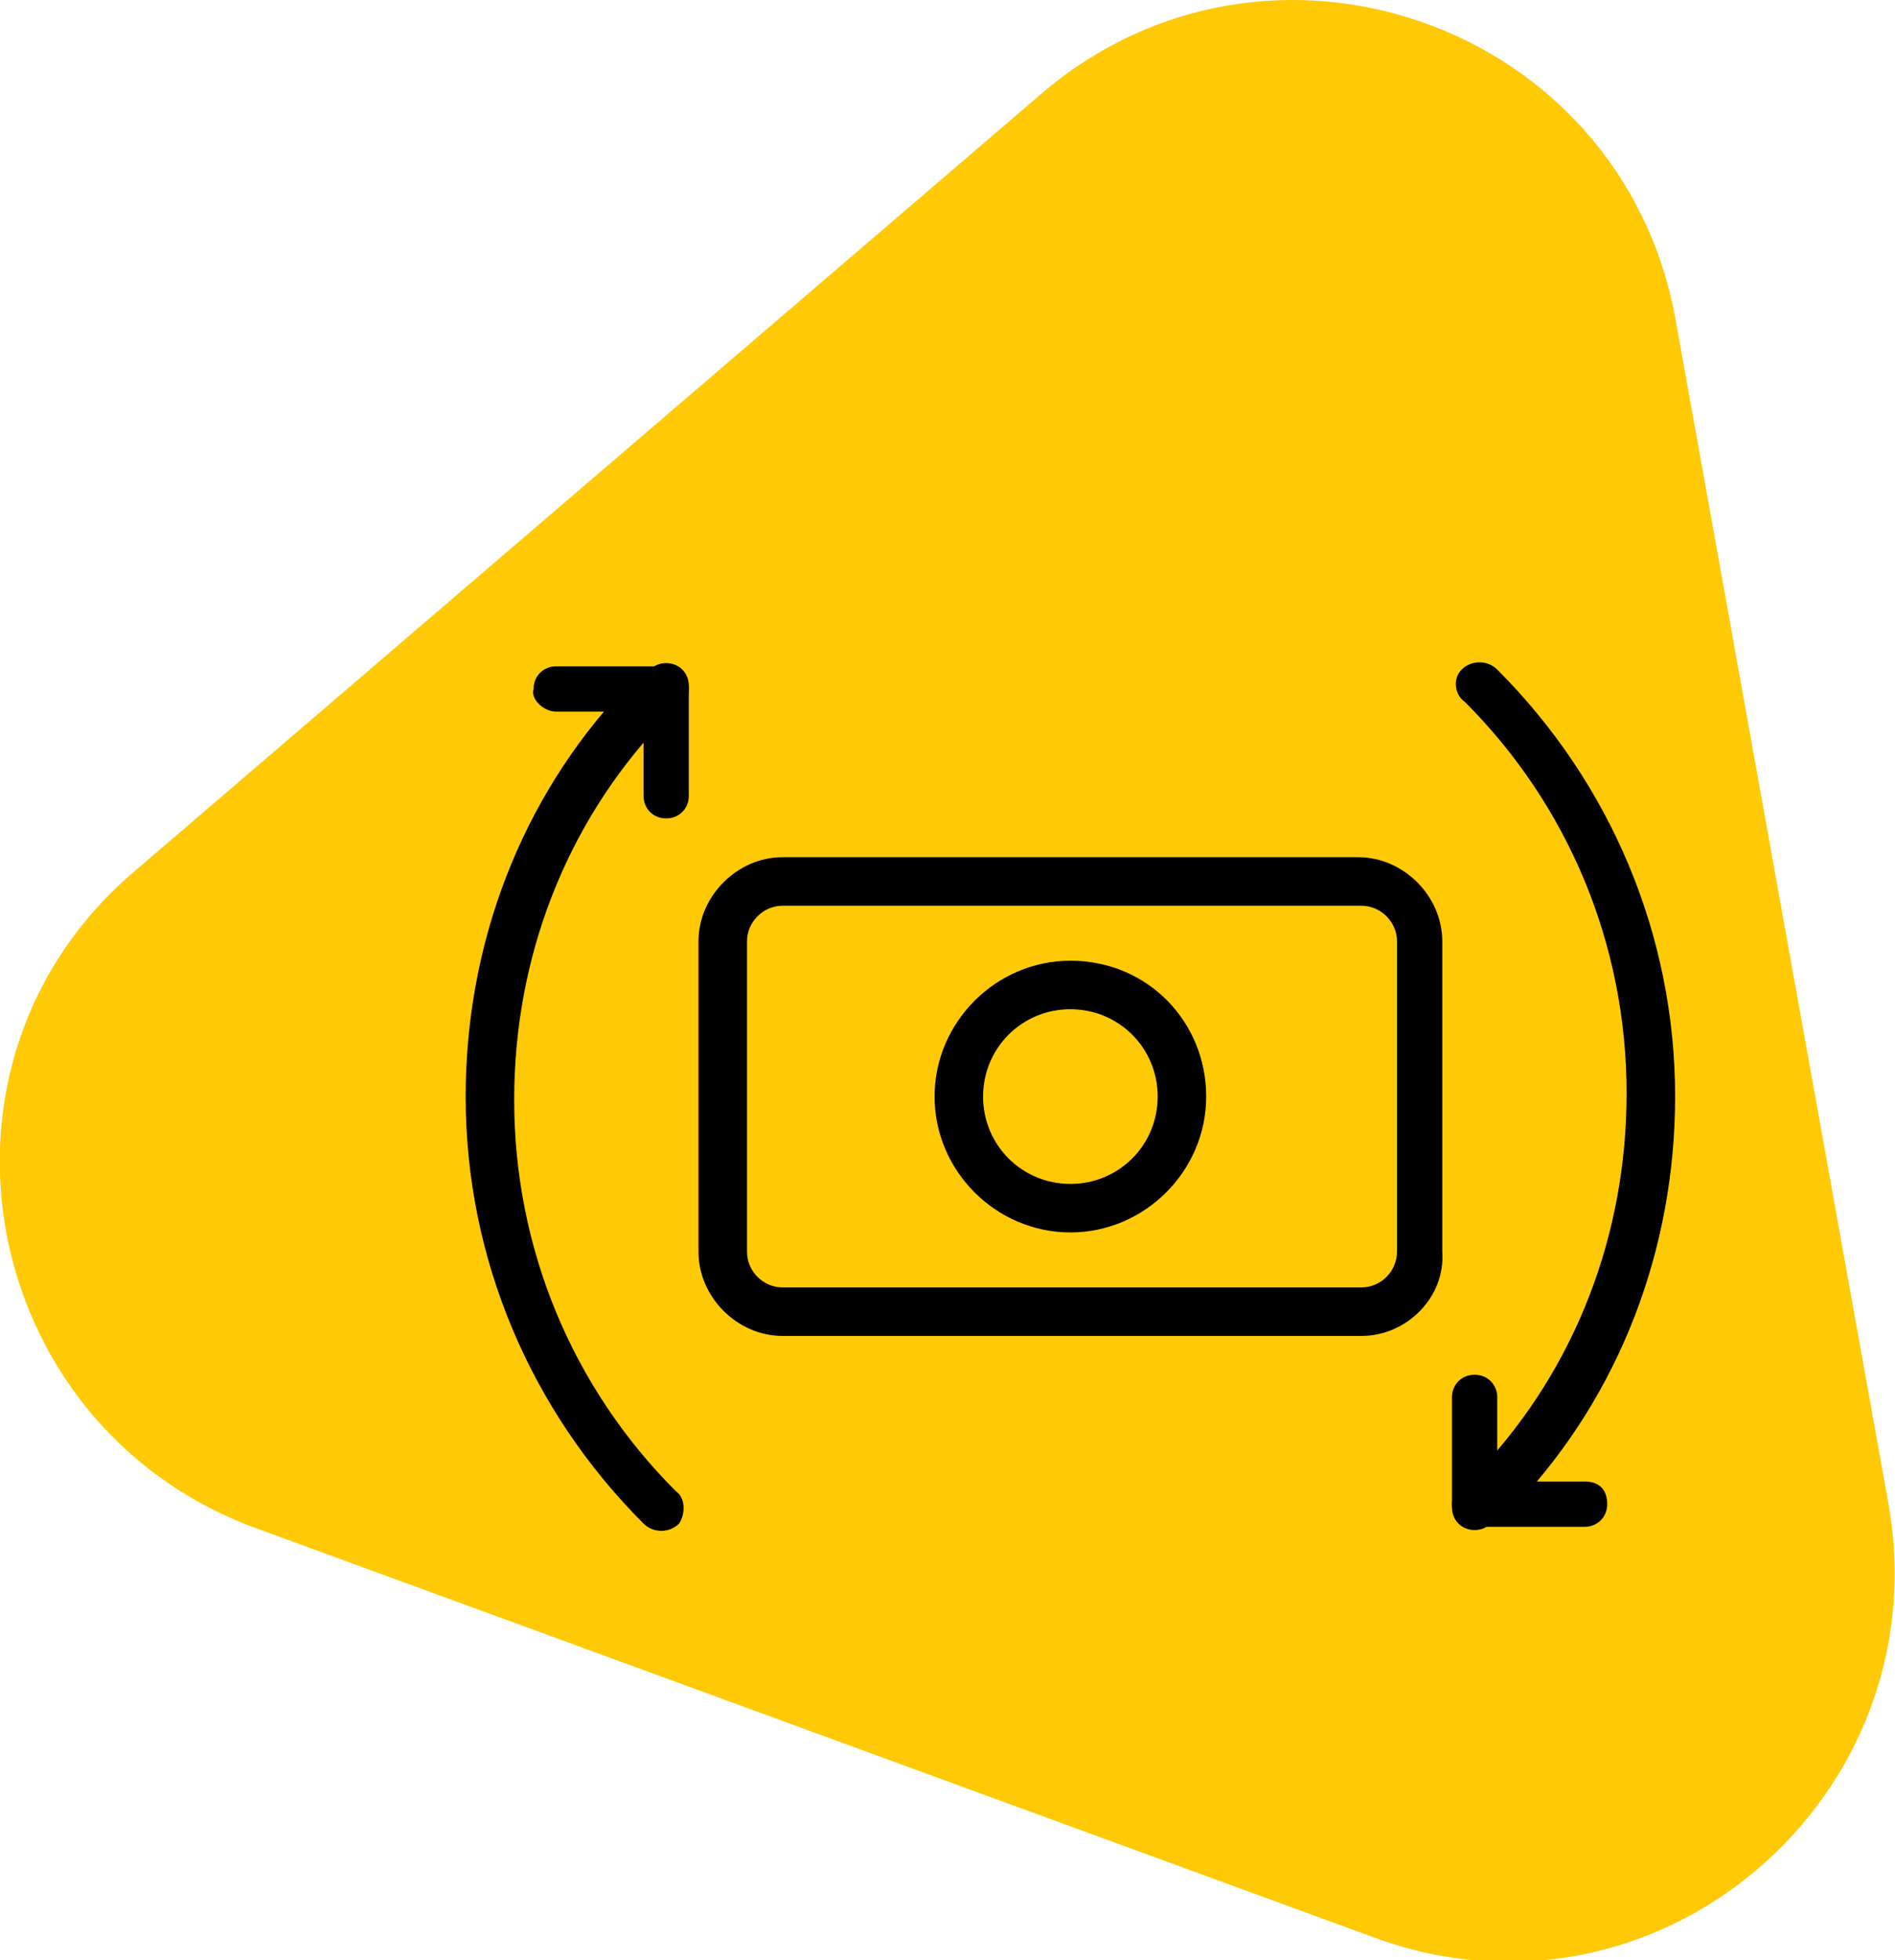 <?xml version="1.0" encoding="utf-8"?>
<!-- Generator: Adobe Illustrator 28.1.0, SVG Export Plug-In . SVG Version: 6.00 Build 0)  -->
<svg version="1.1" id="Layer_2_00000169525287143838371900000007993309217699798161_"
	 xmlns="http://www.w3.org/2000/svg" xmlns:xlink="http://www.w3.org/1999/xlink" x="0px" y="0px" viewBox="0 0 58.6 60.6"
	 style="enable-background:new 0 0 58.6 60.6;" xml:space="preserve">
<style type="text/css">
	.st0{fill:#FFC906;}
</style>
<g id="Layer_1-2">
	<g>
		<path class="st0" d="M7.8,47.2l34.7,12.7c8.7,3.2,17.5-4.3,15.9-13.4L51.8,9.8C50.1,0.7,39.2-3.1,32.2,2.9l-28,24
			C-2.8,32.8-0.7,44,7.8,47.2z"/>
	</g>
</g>
<g>
	<path d="M17.2,22h3.4c0.4,0,0.7-0.3,0.7-0.7c0-0.4-0.3-0.7-0.7-0.7h-3.4c-0.4,0-0.7,0.3-0.7,0.7C16.4,21.6,16.8,22,17.2,22z"/>
	<path d="M21.3,24.6v-3.4c0-0.4-0.3-0.7-0.7-0.7s-0.7,0.3-0.7,0.7v3.4c0,0.4,0.3,0.7,0.7,0.7S21.3,25,21.3,24.6z"/>
	<path d="M20.9,46.1c-3.2-3.2-5-7.5-5-12.1c0-4.4,1.6-8.5,4.5-11.6c0.3-0.3,0.3-0.8,0-1.1s-0.8-0.3-1.1,0c-3.2,3.4-4.9,7.9-4.9,12.6
		c0,5,2,9.7,5.5,13.2c0.3,0.3,0.8,0.3,1.1,0C21.2,46.8,21.2,46.3,20.9,46.1z M49,45.8h-3.4c-0.4,0-0.7,0.3-0.7,0.7s0.3,0.7,0.7,0.7
		H49c0.4,0,0.7-0.3,0.7-0.7S49.5,45.8,49,45.8z"/>
	<path d="M44.9,43.2v3.4c0,0.4,0.3,0.7,0.7,0.7s0.7-0.3,0.7-0.7v-3.4c0-0.4-0.3-0.7-0.7-0.7S44.9,42.8,44.9,43.2z"/>
	<path d="M45.3,21.7c3.2,3.2,5,7.5,5,12.1c0,4.4-1.6,8.5-4.5,11.6c-0.3,0.3-0.3,0.8,0,1.1c0.3,0.3,0.8,0.3,1.1,0
		c3.2-3.4,4.9-7.9,4.9-12.6c0-5-2-9.7-5.5-13.2c-0.3-0.3-0.8-0.3-1.1,0S45,21.5,45.3,21.7z M42.1,39.8c0.6,0,1.1-0.5,1.1-1.1v-9.6
		c0-0.6-0.5-1.1-1.1-1.1H24.2c-0.6,0-1.1,0.5-1.1,1.1v9.6c0,0.6,0.5,1.1,1.1,1.1H42.1L42.1,39.8z M42.1,41.3H24.2
		c-1.4,0-2.6-1.2-2.6-2.6v-9.6c0-1.4,1.2-2.6,2.6-2.6h17.8c1.4,0,2.6,1.2,2.6,2.6v9.6C44.7,40.1,43.5,41.3,42.1,41.3L42.1,41.3z"/>
	<path d="M35.8,33.9c0-1.5-1.2-2.7-2.7-2.7c-1.5,0-2.7,1.2-2.7,2.7c0,1.5,1.2,2.7,2.7,2.7C34.6,36.6,35.8,35.4,35.8,33.9L35.8,33.9z
		 M37.3,33.9c0,2.3-1.9,4.2-4.2,4.2c-2.3,0-4.2-1.9-4.2-4.2c0-2.3,1.9-4.2,4.2-4.2C35.5,29.7,37.3,31.6,37.3,33.9z"/>
</g>
</svg>
